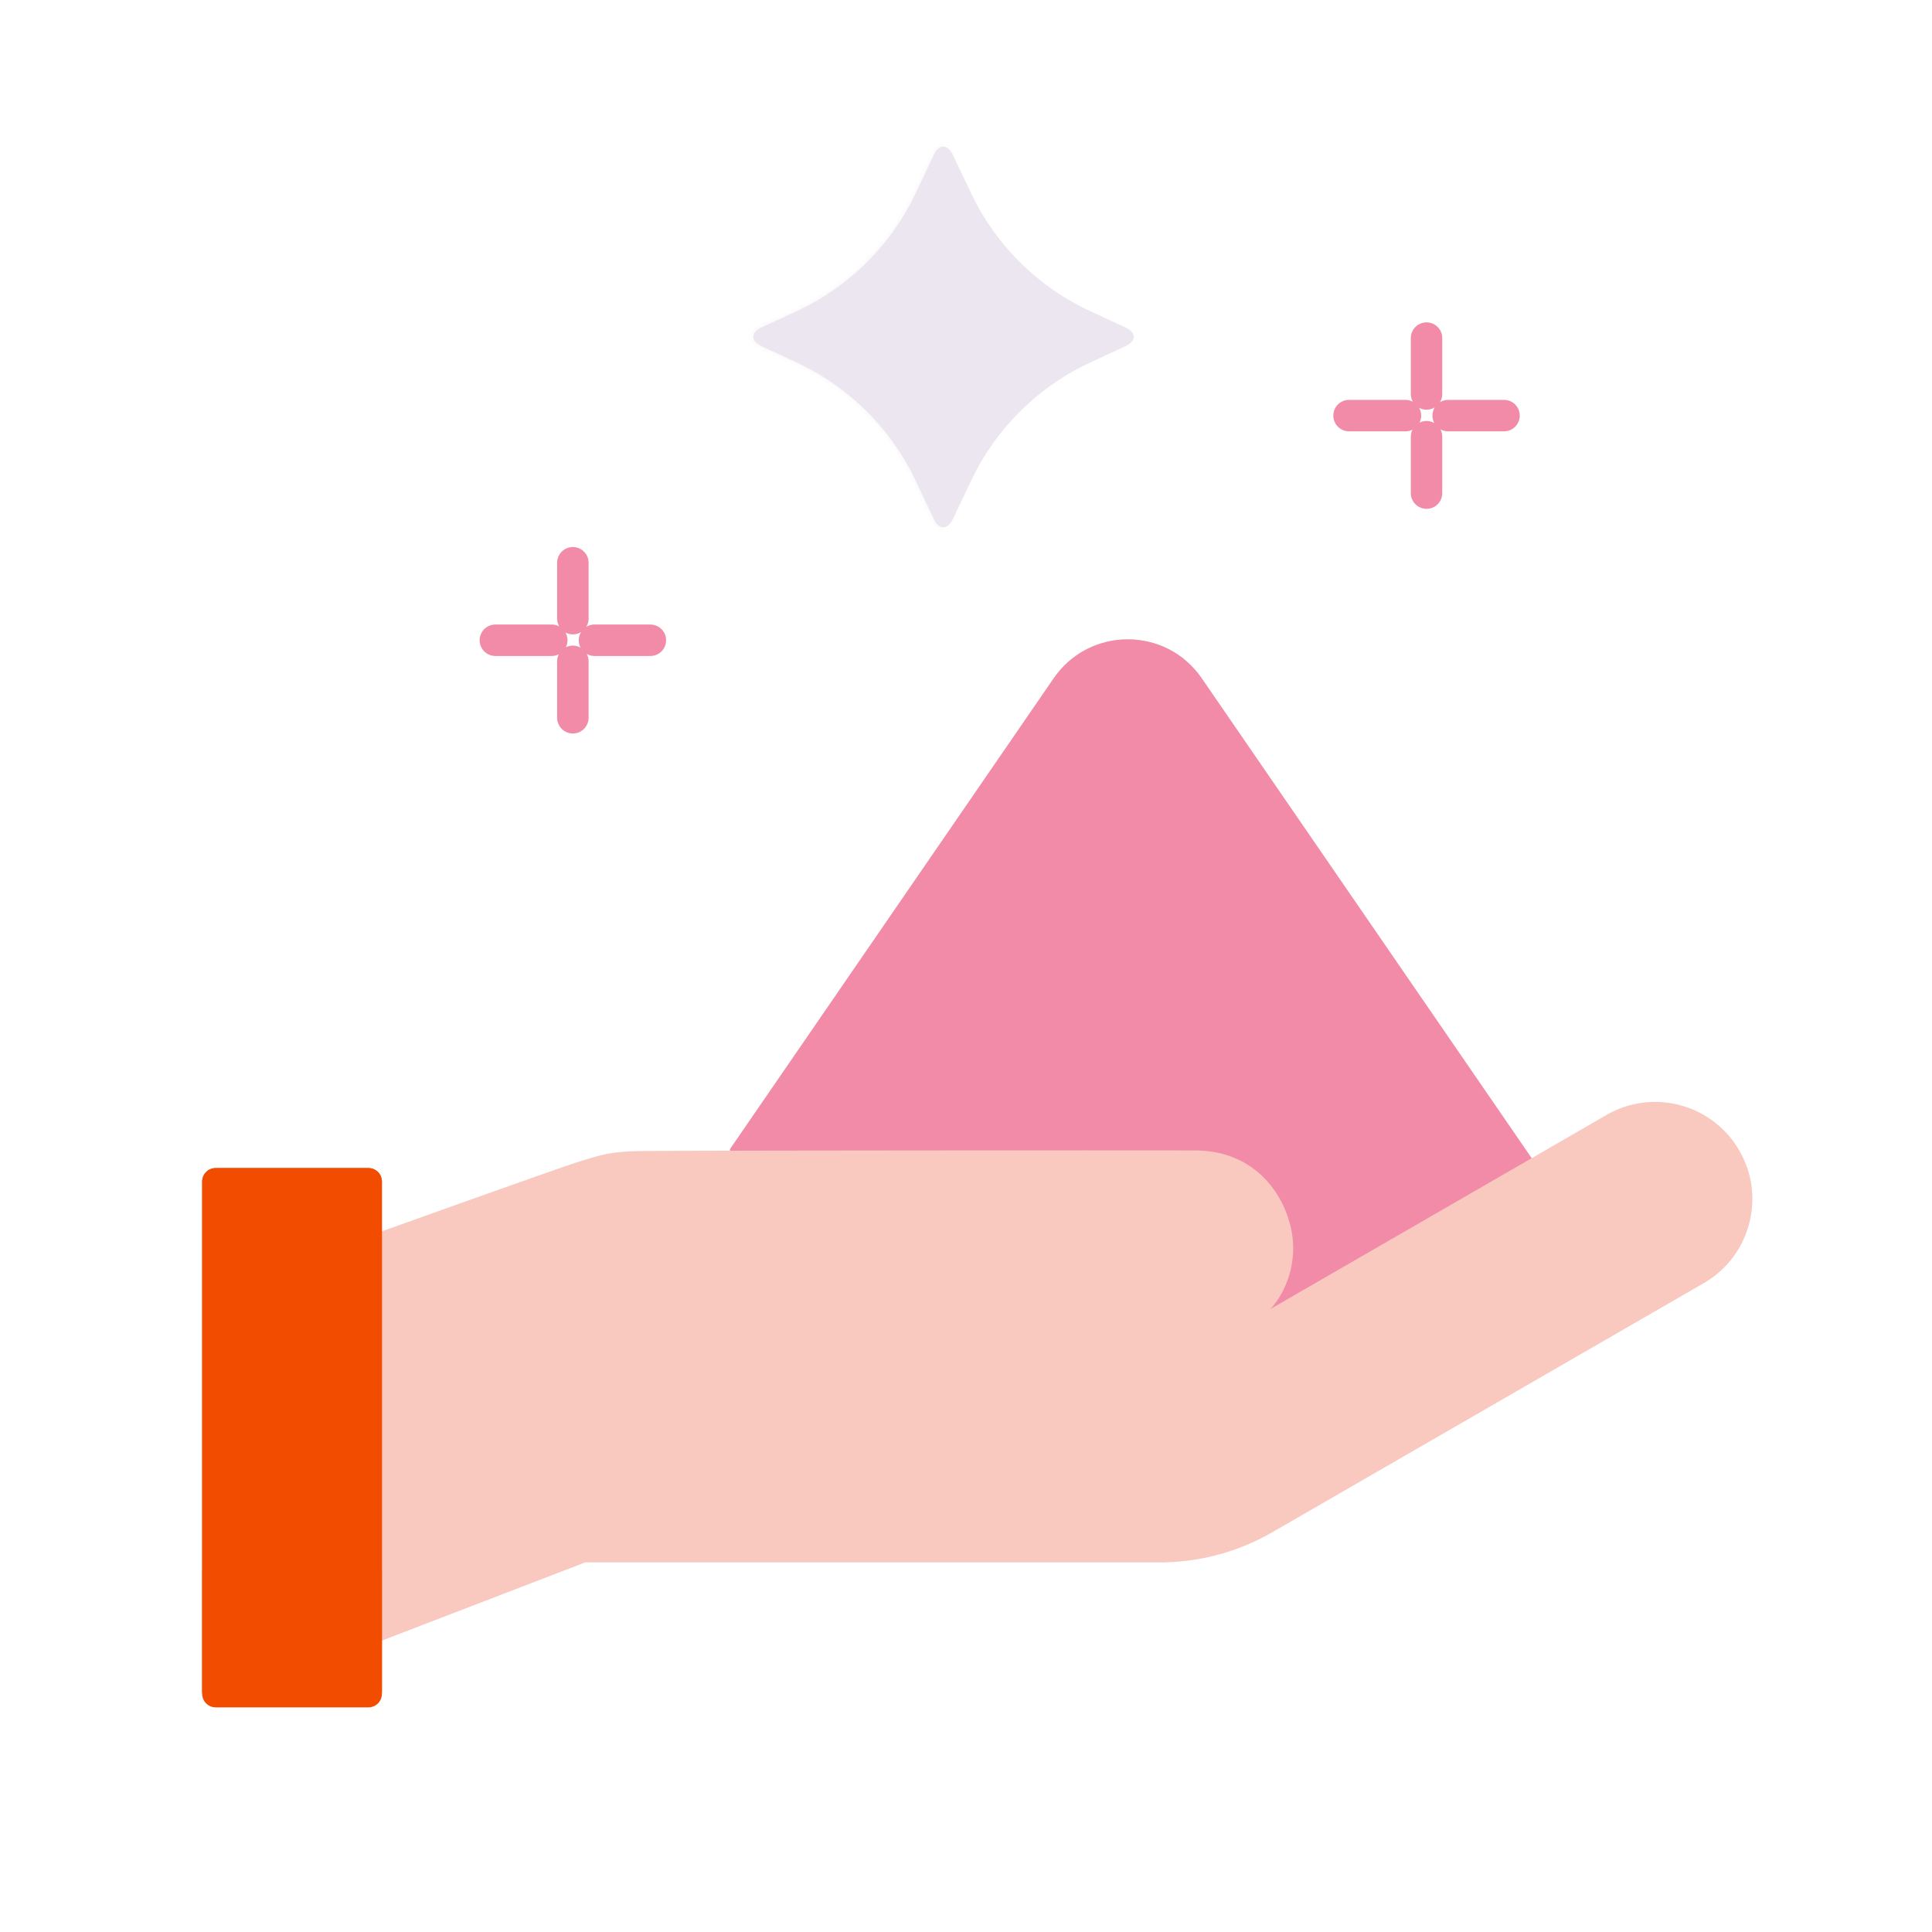 <svg xmlns="http://www.w3.org/2000/svg" width="430" height="430" style="width:100%;height:100%;transform:translate3d(0,0,0);content-visibility:visible" viewBox="0 0 430 430"><defs><clipPath id="e"><path d="M0 0h430v430H0z"/></clipPath><clipPath id="h"><path d="M0 0h430v430H0z"/></clipPath><clipPath id="f"><path d="M0 0h430v430H0z"/></clipPath><mask id="j" mask-type="alpha"><use xmlns:ns1="http://www.w3.org/1999/xlink" ns1:href="#a"/></mask><mask id="i" mask-type="alpha"><g filter="url(#b)"><path fill="#fff" d="M0 0h430v430H0z" opacity="0"/><use xmlns:ns2="http://www.w3.org/1999/xlink" ns2:href="#c"/></g></mask><mask id="g" mask-type="alpha"><use xmlns:ns3="http://www.w3.org/1999/xlink" ns3:href="#d"/></mask><path id="d" fill="#EBE6EF" d="M242.766 69.31a55 55 0 0 1-26.636-26.322l-4.03-8.473c-1.186-2.492-3.105-2.49-4.284.006l-3.958 8.375a55 55 0 0 1-26.695 26.446l-7.623 3.515c-2.505 1.156-2.508 3.038-.005 4.2l7.725 3.587a55 55 0 0 1 26.563 26.385l3.993 8.45c1.179 2.495 3.098 2.498 4.284.006l4.065-8.547a55 55 0 0 1 26.505-26.261l7.795-3.62c2.503-1.162 2.5-3.044-.006-4.2z" style="display:block"/><path id="a" style="display:none"/><filter id="b" width="100%" height="100%" x="0%" y="0%" filterUnits="objectBoundingBox"><feComponentTransfer in="SourceGraphic"><feFuncA tableValues="1.0 0.0" type="table"/></feComponentTransfer></filter><g id="c" style="display:none"><path/><path fill-opacity="0"/></g></defs><g clip-path="url(#e)"><g clip-path="url(#f)" style="display:block"><g style="display:block"><path fill="#F28BA8" d="M234.519 150.972c7.947-11.559 25.015-11.559 32.962 0l73.302 106.622 9.63 16.174-82.932 44.413H162.485V255.75z" class="primary"/><g opacity=".5" style="mix-blend-mode:multiply"><path fill="#F28BA8" d="M259.519 150.972a20.1 20.1 0 0 1 3.981-4.302c-8.728-7.013-22.187-5.58-28.981 4.302L162.484 255.75v62.431h25V255.75z" class="primary" opacity="1"/></g></g><g opacity=".5" style="mix-blend-mode:multiply;display:block"><path fill="none" stroke="#F28BA8" stroke-linecap="round" stroke-width="10" d="M250.01 185.324H250m25.01 35H275" class="primary" opacity="1"/></g><g fill="#F9C9C0" style="display:block"><path d="m357.574 248.149-33.897 19.571-40.963 23.65s5.043-4.88 5.107-13.508-6.338-21.745-21.721-21.805-116.578.006-123.462.131-8.66.811-13.466 2.262c-4.281 1.293-49.039 17.351-49.039 17.351L85 365.134l45.249-17.403h127.907a50 50 0 0 0 25-6.699l50.779-29.317 45.254-26.127c10.338-5.969 13.88-19.189 7.911-29.527s-19.188-13.881-29.526-7.912" class="secondary"/><g opacity=".5" style="mix-blend-mode:multiply"><path d="M85 365.077v-15l45.249-17.404h127.907c8.777 0 17.399-2.31 25-6.698l96.033-55.444a21.53 21.53 0 0 0 9.467-11.224c3.605 9.703-.203 20.875-9.467 26.224l-96.033 55.444a50 50 0 0 1-25 6.698H130.249z" class="secondary" opacity="1"/><path d="M192.407 291.749a7.5 7.5 0 0 1 7.5-7.5h66.071c9.301 0 17.229-5.873 20.278-14.114a21.6 21.6 0 0 1 1.337 7.5c0 11.938-9.677 21.614-21.615 21.614h-66.071a7.5 7.5 0 0 1-7.5-7.5" class="secondary" opacity="1"/></g></g><g fill="#F24C00" style="display:block"><path d="M85 263c0-1.656-1.344-3-3-3H48c-1.656 0-3 1.344-3 3v114c0 1.656 1.344 3 3 3h34c1.656 0 3-1.344 3-3z" class="tertiary"/><path d="M85 317.335H45v59.125a3 3 0 0 0 3 3h34a3 3 0 0 0 3-3zm-40 0h40V262.96a3 3 0 0 0-3-3H48a3 3 0 0 0-3 3z" class="tertiary"/><path d="M20-15h-40v27a3 3 0 0 0 3 3h34a3 3 0 0 0 3-3z" class="tertiary" opacity=".5" style="mix-blend-mode:multiply" transform="translate(65 364.46)"/></g><path fill="#EBE6EF" d="M242.766 69.31a55 55 0 0 1-26.636-26.322l-4.03-8.473c-1.186-2.492-3.105-2.49-4.284.006l-3.958 8.375a55 55 0 0 1-26.695 26.446l-7.623 3.515c-2.505 1.156-2.508 3.038-.005 4.2l7.725 3.587a55 55 0 0 1 26.563 26.385l3.993 8.45c1.179 2.495 3.098 2.498 4.284.006l4.065-8.547a55 55 0 0 1 26.505-26.261l7.795-3.62c2.503-1.162 2.5-3.044-.006-4.2z" class="quaternary" style="display:block"/><g mask="url(#g)" opacity=".5" style="mix-blend-mode:multiply;display:block"><path fill="#EBE6EF" d="m193.813 144.142 9.101 15.787c1.447 2.374 4.241 3.565 7.039 3.571v-177c-2.797.006-5.591 1.196-7.038 3.569l-9.01 15.629c-14.529 25.205-39.413 45.415-70.292 57.089l-16.648 6.294c-5.956 2.343-5.965 9.311-.013 11.664l16.915 6.439c30.723 11.696 55.473 31.851 69.946 56.958" class="quaternary" opacity="1"/></g><path fill="none" stroke="#F28BA8" stroke-linecap="round" stroke-linejoin="round" stroke-width="7" d="M-4.692 0H-17.25m34.5 0H4.813M0 4.692V17.25m0-34.5v12.437" class="primary" style="display:none" transform="translate(127.5 142.5)"/><path fill="none" class="primary" style="display:none"/><path fill="none" stroke="#F28BA8" stroke-linecap="round" stroke-linejoin="round" stroke-width="7" d="M-4.692 0H-17.25m34.5 0H4.813M0 4.692V17.25m0-34.5v12.437" class="primary" style="display:block" transform="translate(127.5 142.5)"/><path fill="none" stroke="#F28BA8" stroke-linecap="round" stroke-linejoin="round" stroke-width="7" d="M-4.692 0H-17.25m34.5 0H4.813M0 4.692V17.25m0-34.5v12.437" class="primary" style="display:none" transform="translate(317.5 92.5)"/><path fill="none" class="primary" style="display:none"/><path fill="none" stroke="#F28BA8" stroke-linecap="round" stroke-linejoin="round" stroke-width="7" d="M-4.692 0H-17.25m34.5 0H4.813M0 4.692V17.25m0-34.5v12.437" class="primary" style="display:block" transform="translate(317.5 92.5)"/></g><g clip-path="url(#h)" style="display:none"><g style="display:none"><path class="primary"/><path class="primary" style="mix-blend-mode:multiply"/></g><g fill="none" style="mix-blend-mode:multiply;display:none"><path class="primary"/><path class="primary"/></g><g mask="url(#i)" style="display:none"><path class="secondary"/><g style="mix-blend-mode:multiply"><path class="secondary"/><path class="secondary"/></g></g><g style="display:none"><path class="tertiary"/><path class="tertiary" style="mix-blend-mode:multiply"/></g><path class="quaternary" style="display:none"/><g mask="url(#j)" style="mix-blend-mode:multiply;display:none"><path class="quaternary"/></g><path fill="none" class="primary" style="display:none"/><path fill="none" class="primary" style="display:none"/></g></g></svg>